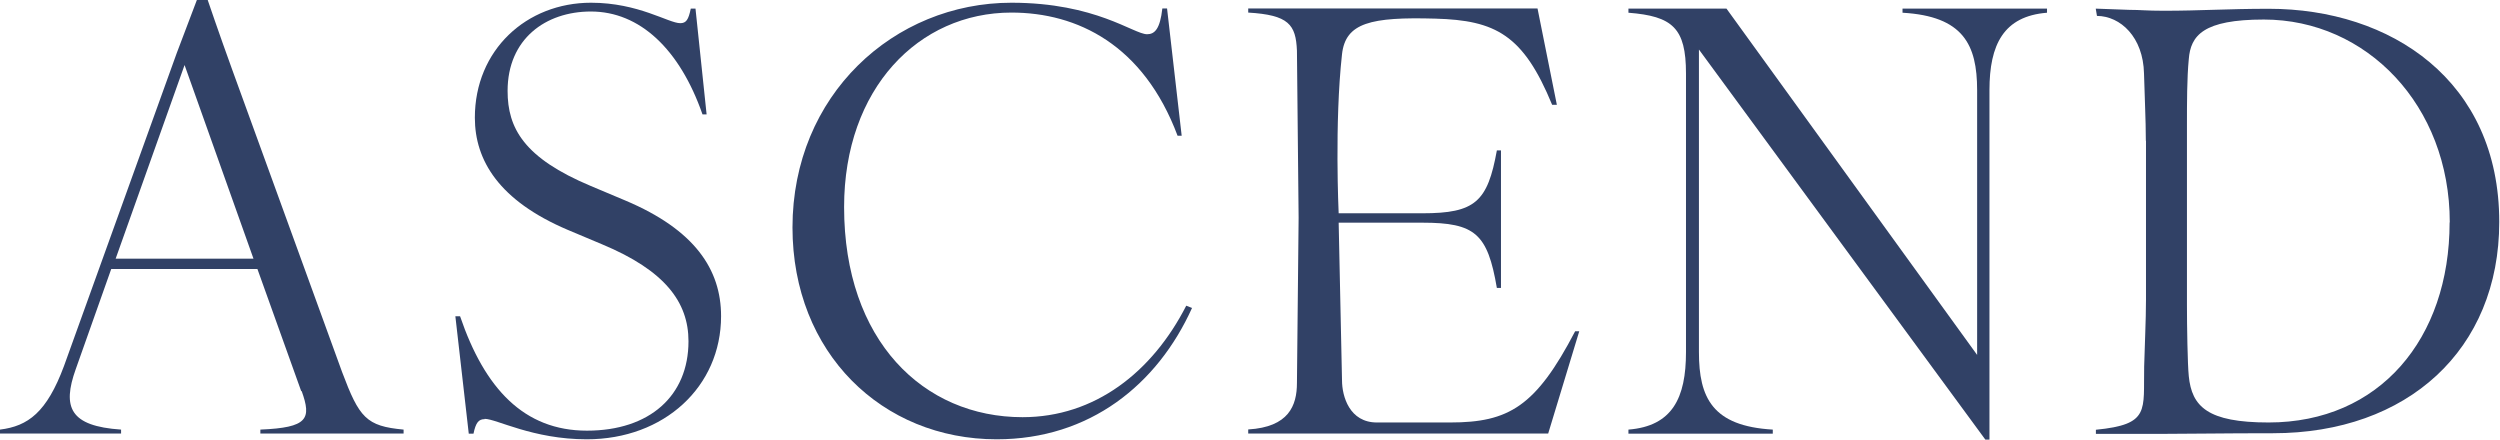 <svg width="745" height="131" viewBox="0 0 745 131" fill="none" xmlns="http://www.w3.org/2000/svg">
<path d="M639.46 41.891C639.46 35.662 639.052 27.852 638.915 21.939C638.689 11.015 631.882 4.785 624.894 4.74L624.531 2.573L634.469 2.934C637.872 2.934 639.46 3.205 644.814 3.205C655.704 3.205 663.917 2.618 676.123 2.618C712.424 2.618 744.777 23.97 744.777 66.132C744.777 104.231 717.415 129.104 677.349 129.104C662.329 129.104 653.163 129.285 645.495 129.285H624.577V128.066C640.821 126.486 638.688 122.333 638.961 109.197C639.097 103.329 639.505 95.519 639.505 89.29V41.982L639.46 41.891ZM730.03 66.268C730.03 31.373 705.209 5.823 674.626 5.823C656.566 5.823 652.8 10.563 652.256 17.65C651.711 23.158 651.711 30.832 651.711 37.242V90.96C651.711 97.189 651.893 108.565 652.256 112.086C653.163 121.159 657.837 125.899 676.033 125.899C709.111 125.899 729.984 100.936 729.984 66.268H730.03Z" fill="#314166"/>
<path d="M144.411 124.906C142.642 124.906 141.78 125.944 141.099 129.239H139.692L135.699 94.255H137.106C144.457 115.832 156.164 128.337 174.904 128.337C193.644 128.337 205.169 117.909 205.169 101.703C205.169 90.057 198.181 80.622 179.441 72.813L169.141 68.479C148.677 59.767 141.507 47.759 141.507 35.075C141.507 14.897 156.89 0.812 176.129 0.812C190.286 0.812 199.225 6.907 202.719 6.907C204.489 6.907 205.169 5.868 205.85 2.573H207.257L210.569 34.082H209.344C202.537 14.581 190.604 3.431 176.084 3.431C162.607 3.431 151.263 11.601 151.263 27.085C151.263 38.235 156.164 47.082 176.084 55.433L186.384 59.767C207.03 68.479 214.88 80.306 214.88 94.21C214.88 115.246 197.909 130.91 174.858 130.91C158.75 130.91 147.951 124.816 144.411 124.816V124.906Z" fill="#314166"/>
<path d="M236.16 67.802C236.16 28.303 266.426 0.812 301.41 0.812C326.594 0.812 337.802 10.202 341.84 10.202C344.109 10.202 345.697 8.622 346.378 2.528H347.784L352.14 40.447H350.915C340.751 13.317 321.013 3.747 301.41 3.747C273.777 3.747 251.542 26.363 251.542 61.708C251.542 101.523 275.183 124.319 304.723 124.319C326.231 124.319 343.383 110.912 353.501 91.095L355.226 91.772C344.926 114.568 324.779 130.91 297.009 130.91C262.886 130.91 236.16 105.179 236.16 67.757V67.802Z" fill="#314166"/>
<path d="M502.425 104.954V21.894C502.425 8.306 498.387 4.83 485.273 3.792V2.573H514.495L589.184 105.766V26.859C589.184 13.272 585.009 4.83 566.95 3.792V2.573H610.011V3.792C597.079 4.83 592.859 13.272 592.859 26.859V131H591.634L506.282 14.761V104.954C506.282 118.541 510.321 126.983 528.29 128.021V129.24H485.273V128.021C498.387 126.983 502.425 118.541 502.425 104.954Z" fill="#314166"/>
<path d="M386.489 114.163L386.988 64.914L386.489 15.123C386.171 7.313 384.039 4.469 371.969 3.747V2.528H458.182L463.945 31.238H462.539C453.963 10.383 445.704 6.049 427.735 5.553C408.496 5.011 400.964 6.772 399.92 16.161C397.651 36.61 398.922 63.559 398.922 63.559H423.878C439.624 63.559 443.299 60.129 446.067 44.826H447.292V85.814H446.067C443.299 69.653 439.624 66.358 423.878 66.358H398.922L399.92 113.305C399.92 118.18 402.189 125.899 410.311 125.899H432.137C449.606 125.899 457.683 121.16 469.39 98.724H470.615L461.359 129.195H371.969V127.976C384.039 127.254 386.489 120.889 386.489 114.118V114.163Z" fill="#314166"/>
<path d="M89.762 116.567L76.709 80.158H33.147L22.587 109.961C18.48 121.412 20.827 126.991 36.081 128.019V129.193H0V128.019C8.36 126.991 13.934 122.88 19.067 109.08L52.655 15.855L58.668 0H61.895C61.895 0 65.121 9.543 69.228 20.847L101.936 110.842C107.069 124.495 109.123 126.991 120.27 128.019V129.193H77.588V128.019C91.816 127.431 92.842 124.789 89.909 116.567H89.762ZM75.535 77.075L55.001 19.379L34.468 77.075H75.535Z" fill="#314166"/>
</svg>
